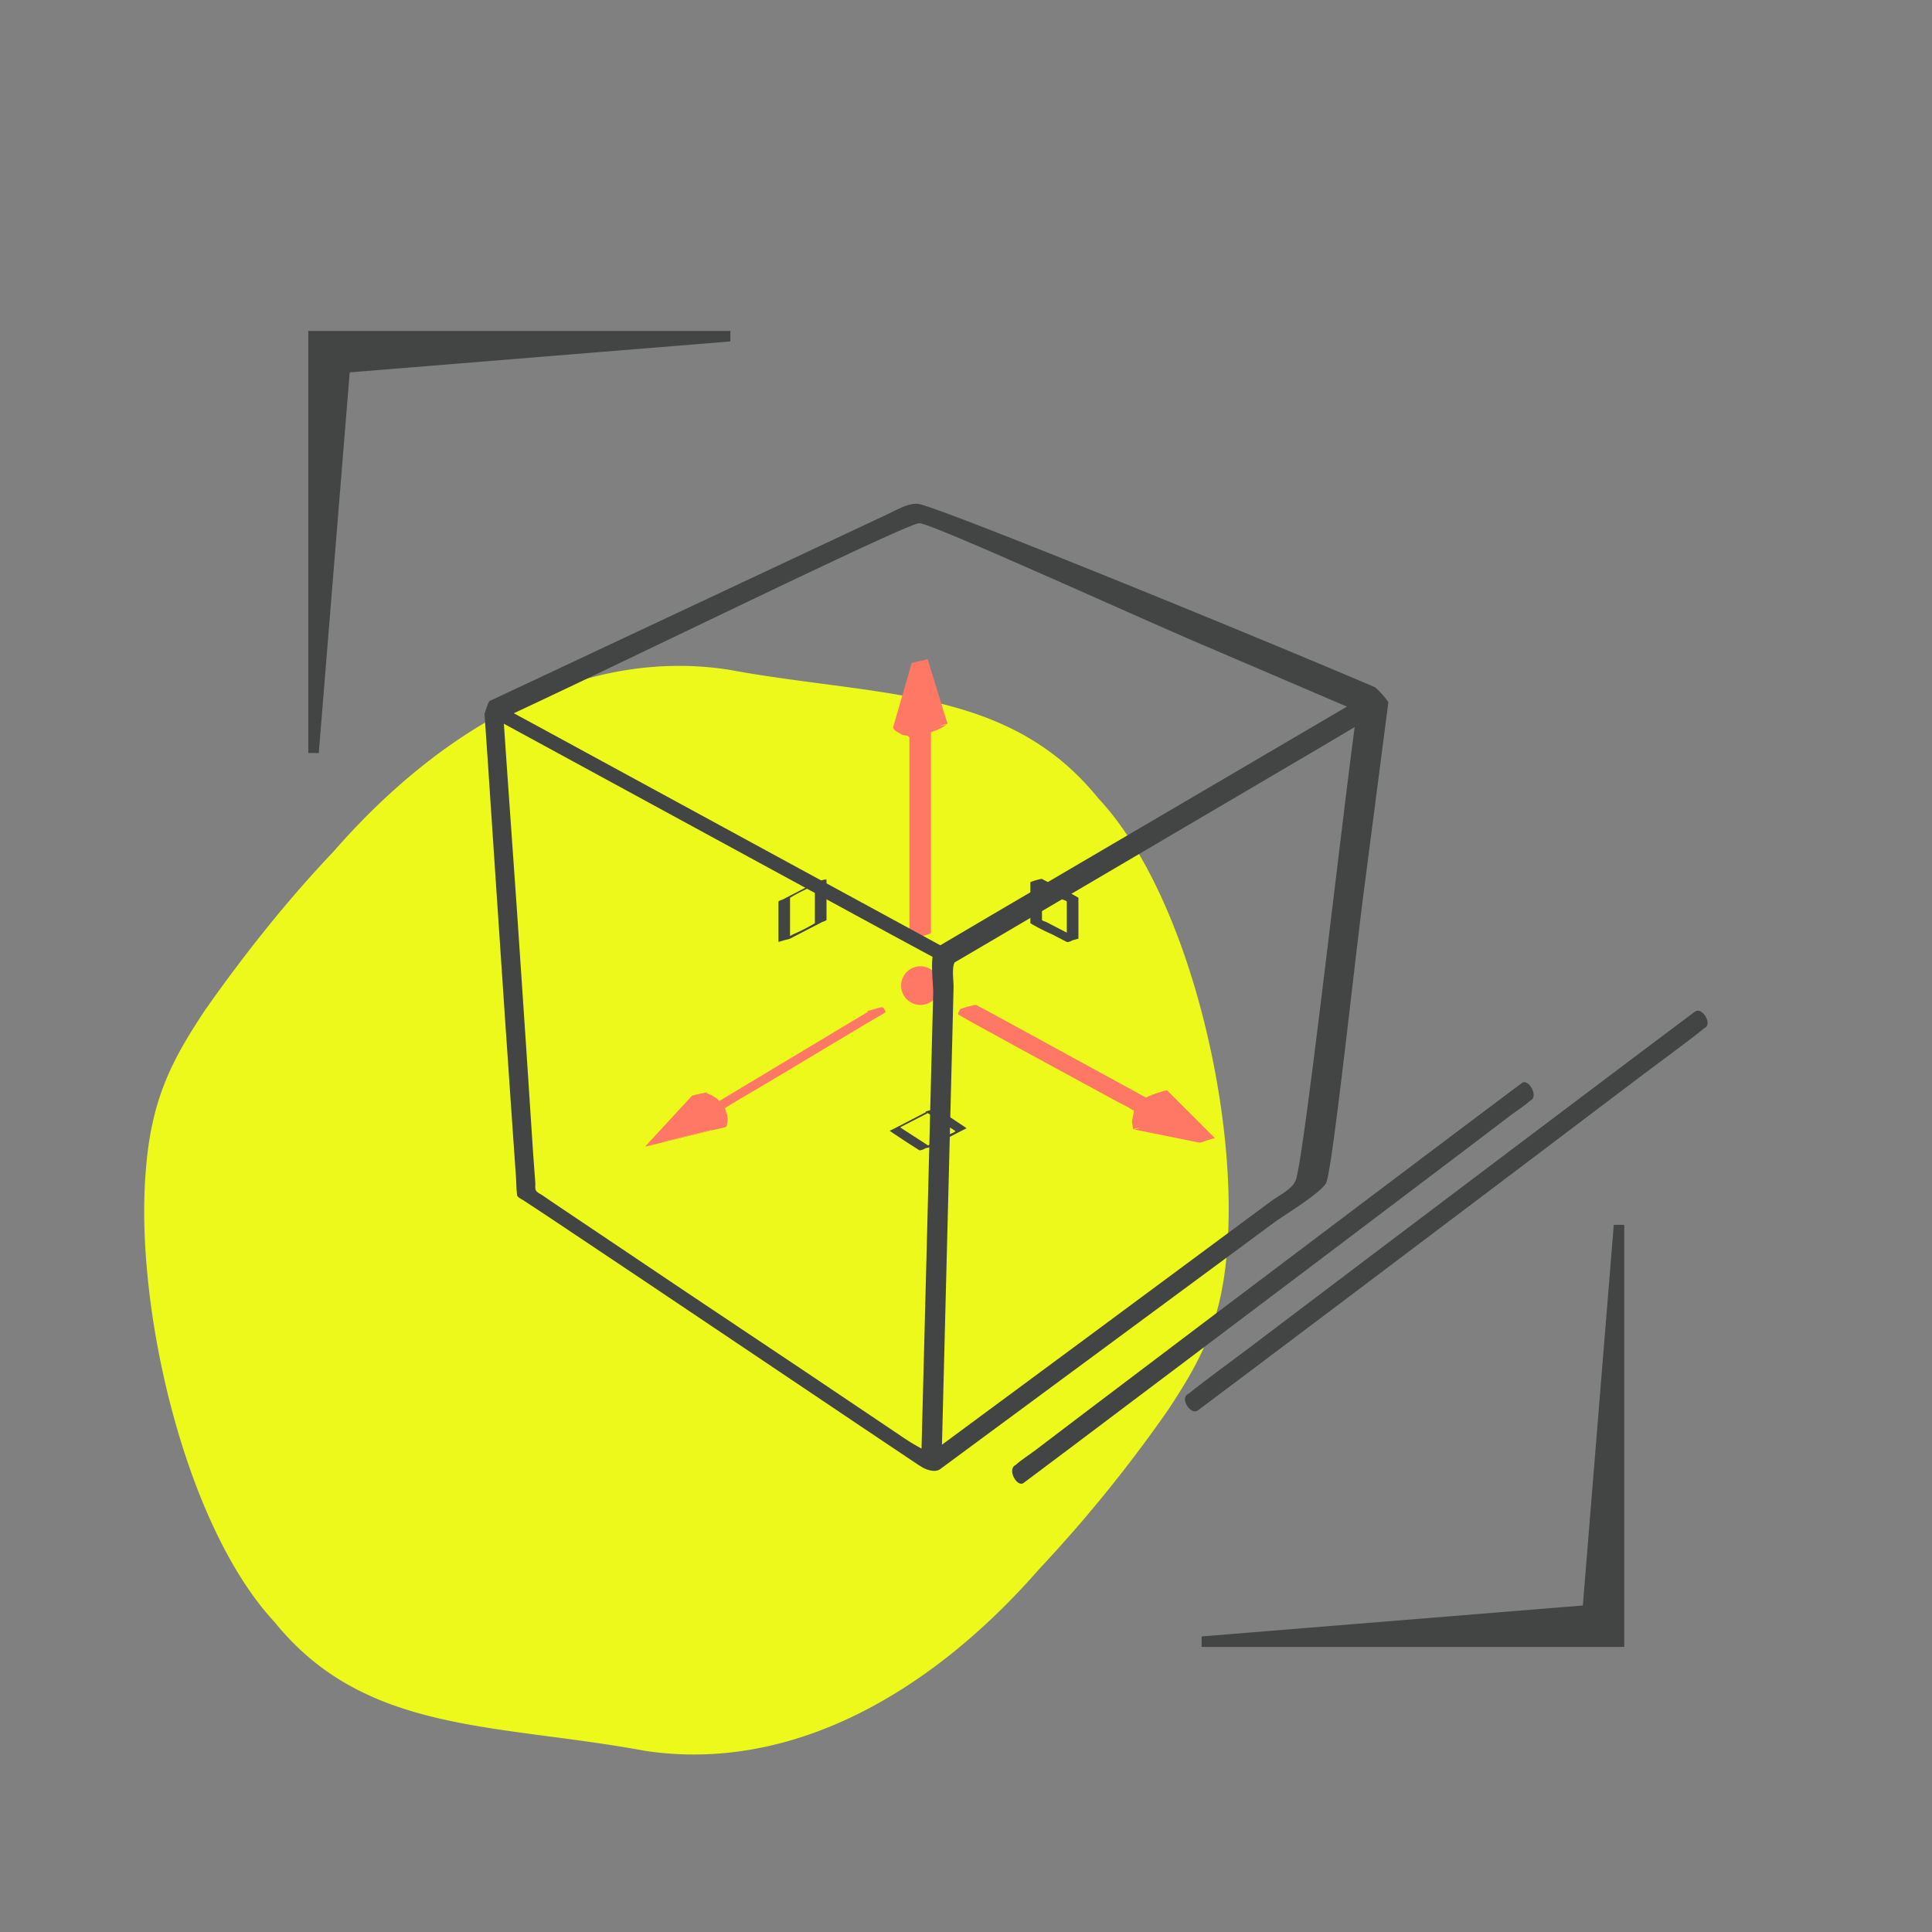 <svg xmlns="http://www.w3.org/2000/svg" xml:space="preserve" viewBox="0 0 349.7 349.7"><rect x="0" y="0" width="349.7" height="349.7" fill="#808080" stroke="none"/><style>.st1{fill:#ff7865}.st5{fill:#434444}</style><switch><g><g id="Startseite_x5F_3D_Animation"><path fill="#edf91b" d="M222.1 226.3c-1 13-4.8 20-10.6 28.8a254.2 254.2 0 0 1-23.4 28.9c-19.1 21.9-44.4 37-71.4 32.9-27-5-50.6-3-67-23.3-16.3-17.5-25.4-57.2-23.3-81.8 1-13 4.8-20 10.6-28.8 5.9-8.4 13.8-18.8 23.4-28.9 19.1-21.9 44.4-37 71.4-32.9 27 5 50.6 3 67 23.3 16.4 17.5 25.4 57.2 23.3 81.8z"/><path id="Ecken_00000151532987808394424170000004700061916218100876_" d="M132.2 59.9H55.8v76.4h1.9l5.6-68.9 68.9-5.6zm85.3 238.2H294v-76.4h-1.9l-5.6 68.9-69 5.6z" class="st5"/><g id="_x33_D_x5F_v1"><path id="striche" d="m185.3 268.4 9.2-6.9 21.9-16.5 26.5-20 23-17.4 7.5-5.7c1.2-.9 2.5-1.7 3.6-2.7l.2-.1c1.2-.9-.6-3.9-1.7-3.1l-9.2 6.9-21.9 16.5-26.5 20-23 17.4-7.5 5.7c-1.2.9-2.5 1.7-3.6 2.7l-.2.1c-1.2 1 .6 4 1.7 3.1zm31.5-13.1 9.2-6.9 21.9-16.5 26.5-20 23-17.4c3.7-2.8 7.5-5.5 11.1-8.4l.2-.1c1.2-.9-.7-3.8-1.9-2.9l-9.2 6.9-21.9 16.5-26.5 20-23 17.4c-3.7 2.8-7.5 5.5-11.1 8.4l-.2.1c-1.3.9.7 3.8 1.9 2.9z" class="st5"/><g id="innen_pfeile"><path d="m170.1 131.4-3.6-11.7-3.4 11.7c1 1 2 1.4 3 1.5v36.5h1v-36.5c1.7-.3 3-1.5 3-1.5z" class="st1"/><path d="m171.5 131-3.6-11.7c0 .1-2.8.6-2.9.8l-3.1 10.7c-.2.8-.5.9.2 1.5l1.2.7c.2.1 1 .1 1.1.3.3.3 0-.1.2.1v36c.2.5.3.3 1 .3l2.9-.8v-36.5l-2.8.8c1.9-.4 4.3-.9 5.8-2.2-.7.6-2.2.2-2.9.8l-.5.4c-.8.5-2.2.7.3.3-.3 0-2.8.6-2.8.8v36.5l2.9-.8c-.5 0-.8.2-1-.2v-36.4l-1.1-.2-1.2-.6c-.4-.3-.6-.4-.6-.8 0-.8.5-1.7.7-2.5l1.1-3.9 1.5-5.1-2.9.8 3.6 11.7 2.9-.8zm35 73 11.9 2.4-8.6-8.6a4.4 4.4 0 0 0-2.7 1.9l-31.9-17.4-.5.9 32 17.4c-.6 1.7-.2 3.4-.2 3.4z" class="st1"/><path d="m205.1 204.4 11.9 2.4c.4.1 1.1-.3 1.5-.4.2 0 1.3-.5 1.4-.4l-8.6-8.6c-.2-.2-2.5.7-2.8.8-1.1.4-2.1.9-2.8 1.9l2.9-.8-28-15.3-3.9-2.1c-.2-.1-2.8.6-2.9.8-.5.9-.6.8.1 1.2l2.3 1.3 8.2 4.5 18 9.8c.8.4 1.7.8 2.4 1.3l.4.2c.1.2-.3 1.7-.3 2l.2 1.4 2.9-.8-.1-1.1v-1.1c0-.3.3-.8.2-1-.1-.4.1-.1-.2-.3-.4-.4-1.3-.7-1.9-1l-7.8-4.2-18.4-10.1-2.9-1.6c-.8-.5-.8-.3-.3-1.3l-2.9.8 28 15.3 3.9 2.1c.2.1 2.8-.6 2.9-.8.7-1 1.5-1.5 2.7-1.9l-2.8.8 8.6 8.6 2.9-.8-11.9-2.4c-.9-.2-2.1 1-2.9.8zm-78.6-6.3-8.3 9 11.8-2.9c.4-1.4.2-2.4-.2-3.3l29.1-17.4-.5-.8-29.1 17.3c-1.1-1.4-2.8-1.9-2.8-1.9z" class="st1"/><path d="m125.1 198.5-8.3 9h.2l11.8-2.9c.3-.1 2.6-.5 2.7-.7a4 4 0 0 0 .1-2.2l-.4-1.1.3-.2 1.8-1.1 7.1-4.2 16.7-10 2.6-1.5c.8-.5.7-.3.2-1.2-.1-.1-2.7.6-2.9.8l-25.5 15.3-3.6 2.2 2.9-.8a6.3 6.3 0 0 0-2.8-2c-.3-.1-1.2.3-1.5.4-.3-.2-1.1.3-1.4.2 1.1.4 2 1.1 2.8 2 .1.1 2.7-.6 2.9-.8l25.5-15.3 3.6-2.2-2.9.8c.5.8.7.7 0 1.1l-2 1.2-7.3 4.4-16.5 9.9-2.3 1.4-.4.3c-.1.1.2.6.3.8.2.9.1 1.7-.1 2.5l2.7-.7-10.3 2.5-1.4.3c.1.1.8-.7.8-.8l4.2-4.6 3.4-3.7c-.2.2-1.2.3-1.5.4-.4.1-1.3.2-1.5.5z" class="st1"/><path d="m195.2 169.9-5.8-3c-.2-.1-.7-.2-.8-.4v-7.3l-2.1.6 5.8 3c.2.1.7.2.8.4v7.3l1-.3 1.1-.3v-7.4l-.5-.3a36 36 0 0 0-3.4-1.7l-2.7-1.4c-.1-.1-2.1.5-2.1.6v7.4l.5.3a36 36 0 0 0 3.4 1.7l2.7 1.4c.2.1.9-.2 1-.3l.7-.2.4-.1zm-52.2 0 5.8-3c.2-.1.7-.2.8-.4v-7.3l-2.1.6-5.8 3c-.2.1-.7.2-.8.4v7.3l1-.3 1.1-.3v-7.4l.5-.3a36 36 0 0 1 3.4-1.7l2.7-1.4-2.1.6v7.4l-.5.3a36 36 0 0 1-3.4 1.7l-2.7 1.4c.6-.4 1.4-.3 2.1-.6zm25.4 37.7 5.4-2.8 1-.5c.2-.1.2 0 0-.2l-2.7-1.8-2.5-1.6c-.1-.1-.9.2-1 .3-.3.1-.7.1-1 .3l-5.4 2.8-1 .5c-.2.1-.2 0 0 .2l2.7 1.8 2.5 1.6c.1.1.9-.2 1-.3.1-.1.8-.4 1-.3l-5.1-3.3c-.1-.1-.4-.2-.3-.3l.8-.4 3.3-1.7 2.5-1.3-2.1.6 5.1 3.3c.1.1.4.2.3.3a3 3 0 0 1-.8.4l-3.3 1.7-2.5 1.3c.6-.4 1.4-.3 2.1-.6z" class="st5"/><circle cx="166.6" cy="178.4" r="3.5" class="st1"/></g><path id="cube" d="M248.9 124.4c-23.4-10-79.1-32.7-82.7-33.2-1.7-.2-3.9 1.1-5.6 1.9l-39.2 18.4-32.8 15.4c-.2.1-.9 2.3-.9 2.3l.6 8.7 1.4 21 1.7 25.3 1.5 21.8.5 7.1.1 2.2.1 1.1c.2.4.9.7 1.2.9l4.7 3.1 16.6 11.1 21 14.1 18.9 12.7 10.3 6.9.5.3c.1.1 2.2 1.3 3.4.4l60.4-44.6c1.9-1.4 8.1-5.1 9.4-7.1 1.1-1.8 4.9-37.6 6.8-52.4l4.5-34.7a15 15 0 0 0-2.4-2.7zm-82.5-29.7c2.1 0 35.7 15.3 49.6 21.3l27.8 11.9-64.1 37.6-9.5 5.6-71.3-38.8-5.9-3.2c21.9-10.2 71.2-34.4 73.4-34.4zm-3.5 165.1-17.4-11.7-21.1-14.1-18.3-12.3-6.1-4.1-1.9-1.3c-.3-.2-.8-.4-1-.7-.3-.3-.2-.9-.2-1.4l-.4-5.4-1.3-19.8-1.7-25.2-1.6-22.7-.7-10.1 70.2 38.2 7.4 4c-.3 2.1.2 5.5.1 7l-1.2 47.2-.9 34.8a41 41 0 0 1-3.9-2.4zm71.6-46.1c-.7 1.6-2.9 2.6-4.4 3.7l-34.7 25.7-24.9 18.4 1.9-74.8.2-8.1c0-1.1-.3-3.2.1-4.2l.1-.2 66-38.8 6.4-3.8c-3.1 23.5-9.3 79-10.7 82.1z" class="st5"/></g></g></g></switch></svg>